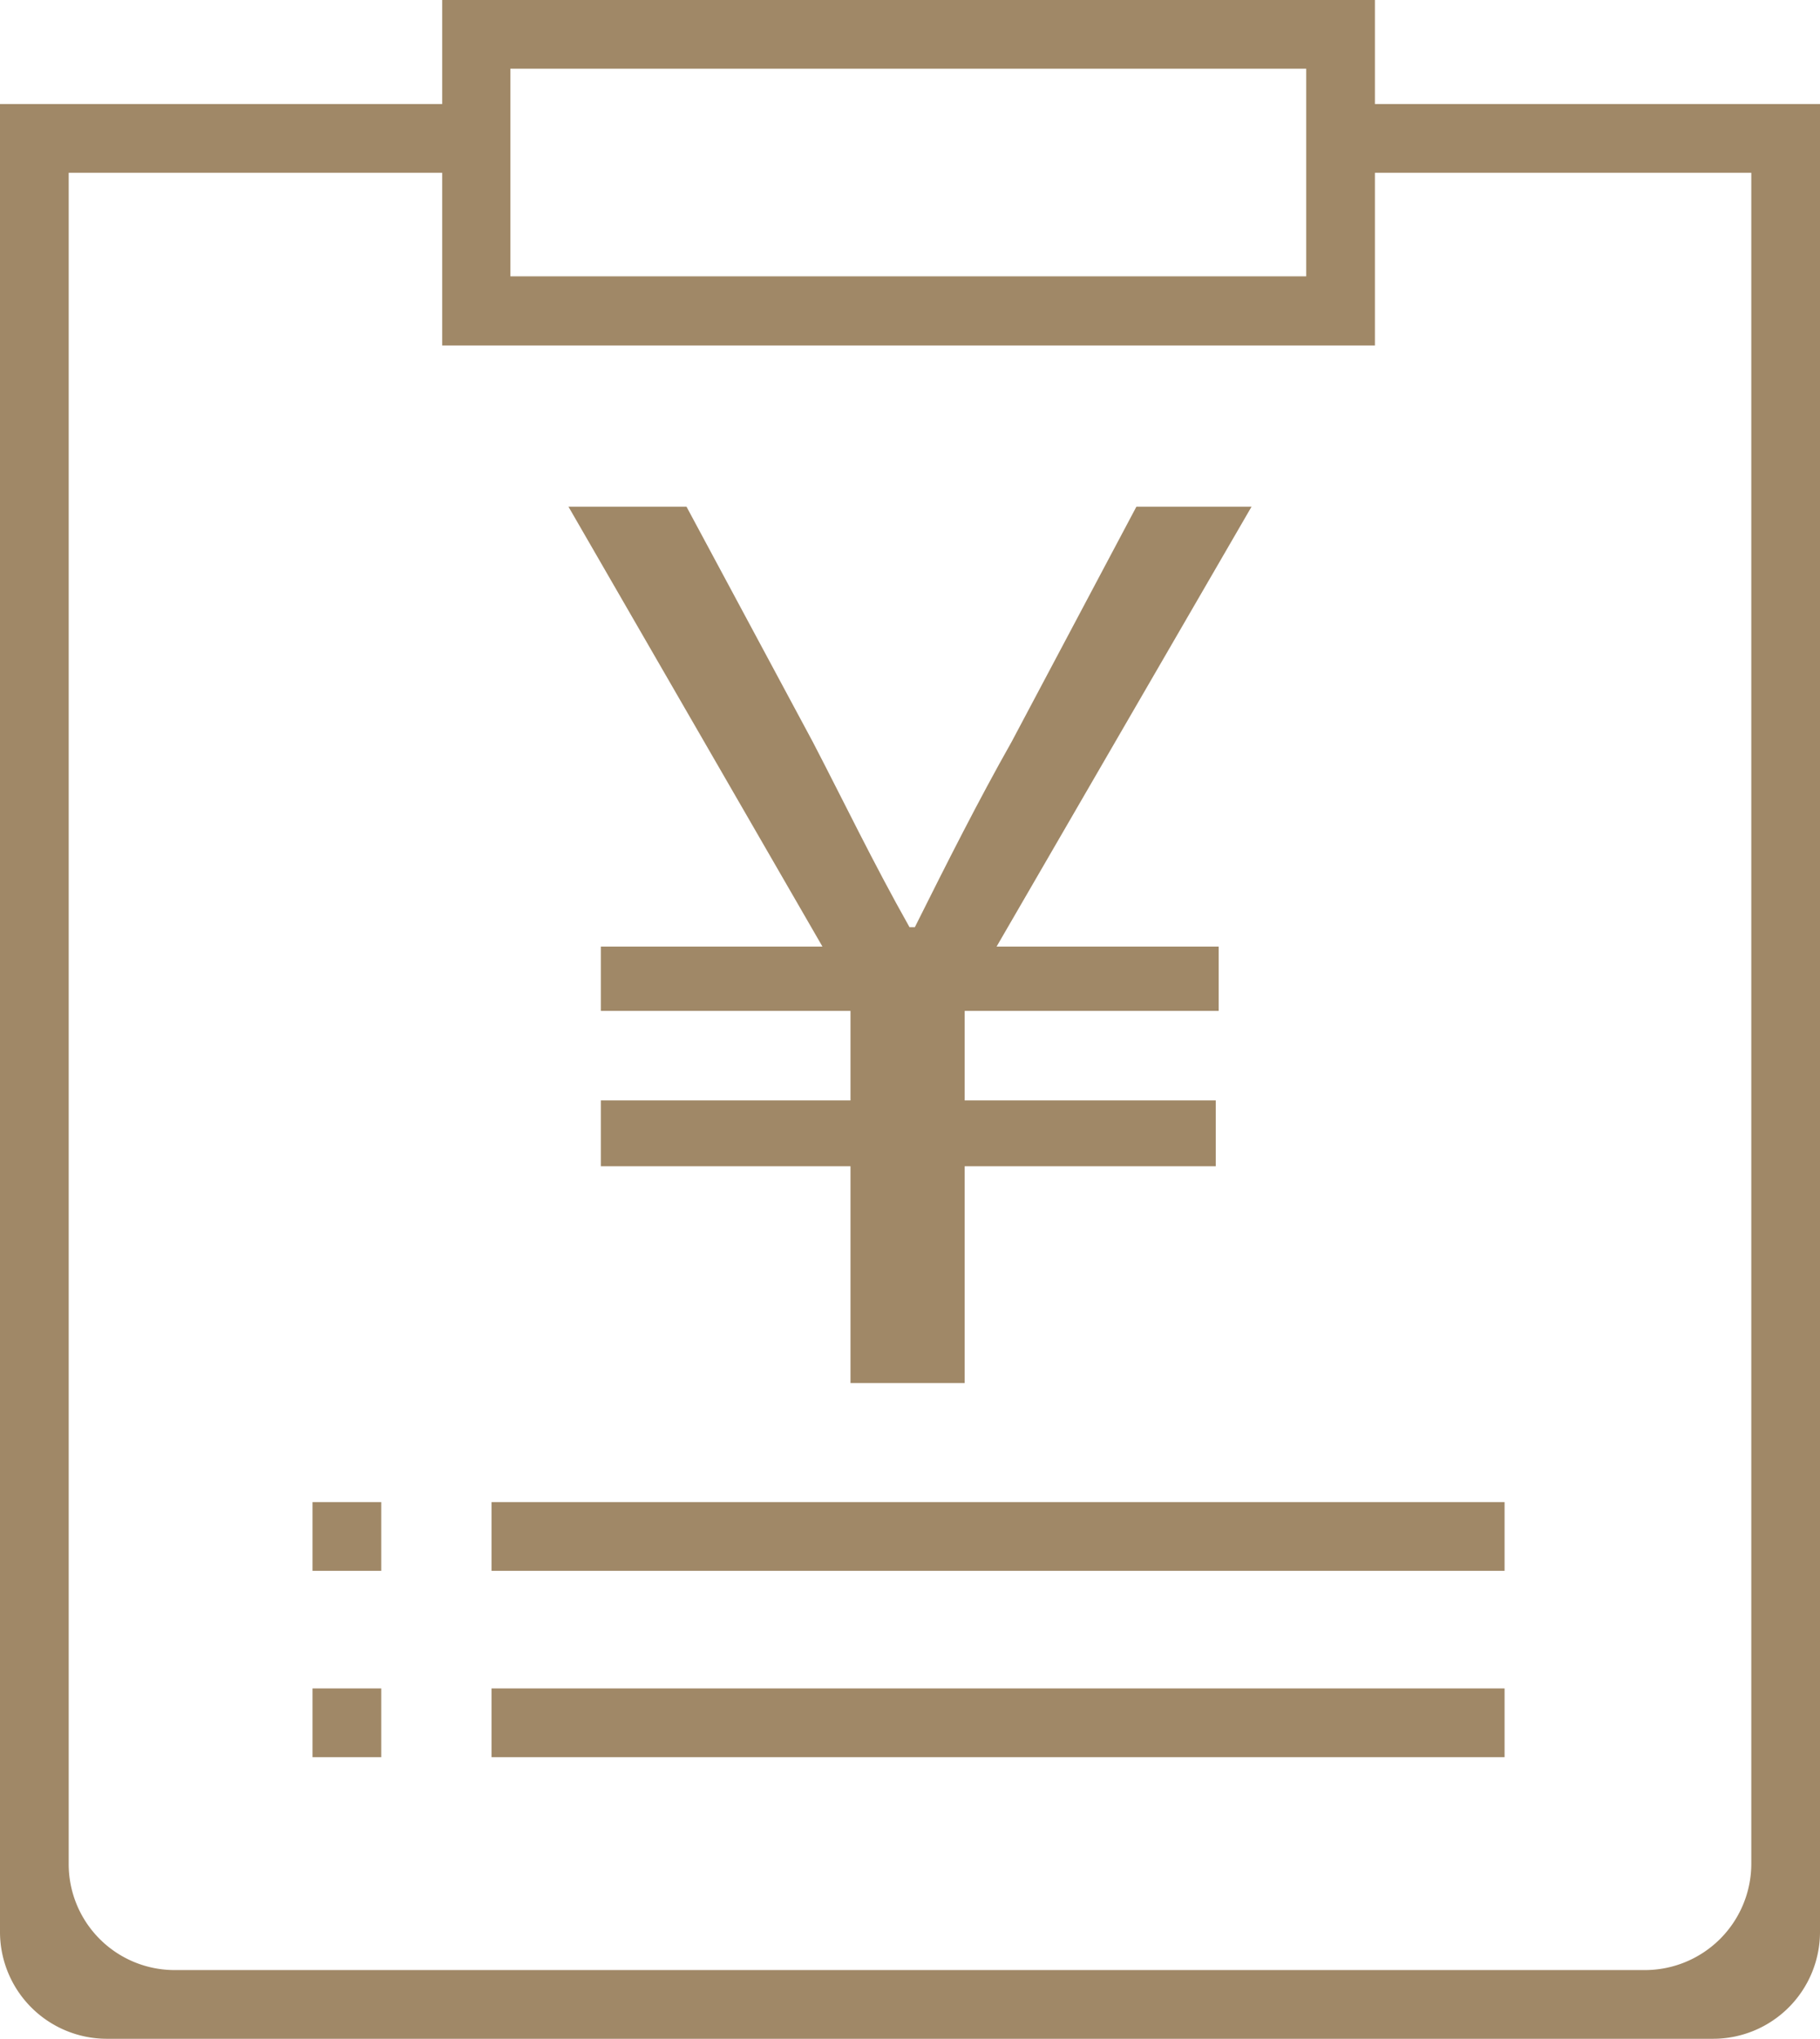<svg id="レイヤー_1" data-name="レイヤー 1" xmlns="http://www.w3.org/2000/svg" viewBox="0 0 37.62 42.13"><rect x="10.16" y="34.89" width="20.94" height="1.42" style="fill:#a08867"/><rect x="6.46" y="34.89" width="1.42" height="1.42" style="fill:#a08867"/><rect x="10.16" y="31.04" width="20.94" height="1.42" style="fill:#a08867"/><rect x="6.46" y="31.04" width="1.42" height="1.42" style="fill:#a08867"/><path d="M0,39.93V2.15H9.14V0H28.42V2.15h9.2V39.93a2.21,2.21,0,0,1-2.21,2.2H2.2A2.21,2.21,0,0,1,0,39.93Zm3.62.78H34a2.2,2.2,0,0,0,2.2-2.2V3.57H28.42V7.14H9.14V3.57H1.42V38.51A2.19,2.19,0,0,0,3.62,40.71Zm6.93-35H27V1.42H10.55Z" style="fill:#a08867"/><path d="M17.58,24.1H12.42V22.74h5.16V20.89H12.42V19.56H17l-5.25-9.09h2.44l2.61,4.86c.65,1.25,1.25,2.5,2,3.83h.11c.68-1.36,1.31-2.61,2-3.83l2.58-4.86h2.38l-5.27,9.09h4.59v1.33H19.94v1.85h5.19V24.1H19.94v4.48H17.58Z" style="fill:#a08867"/></svg>